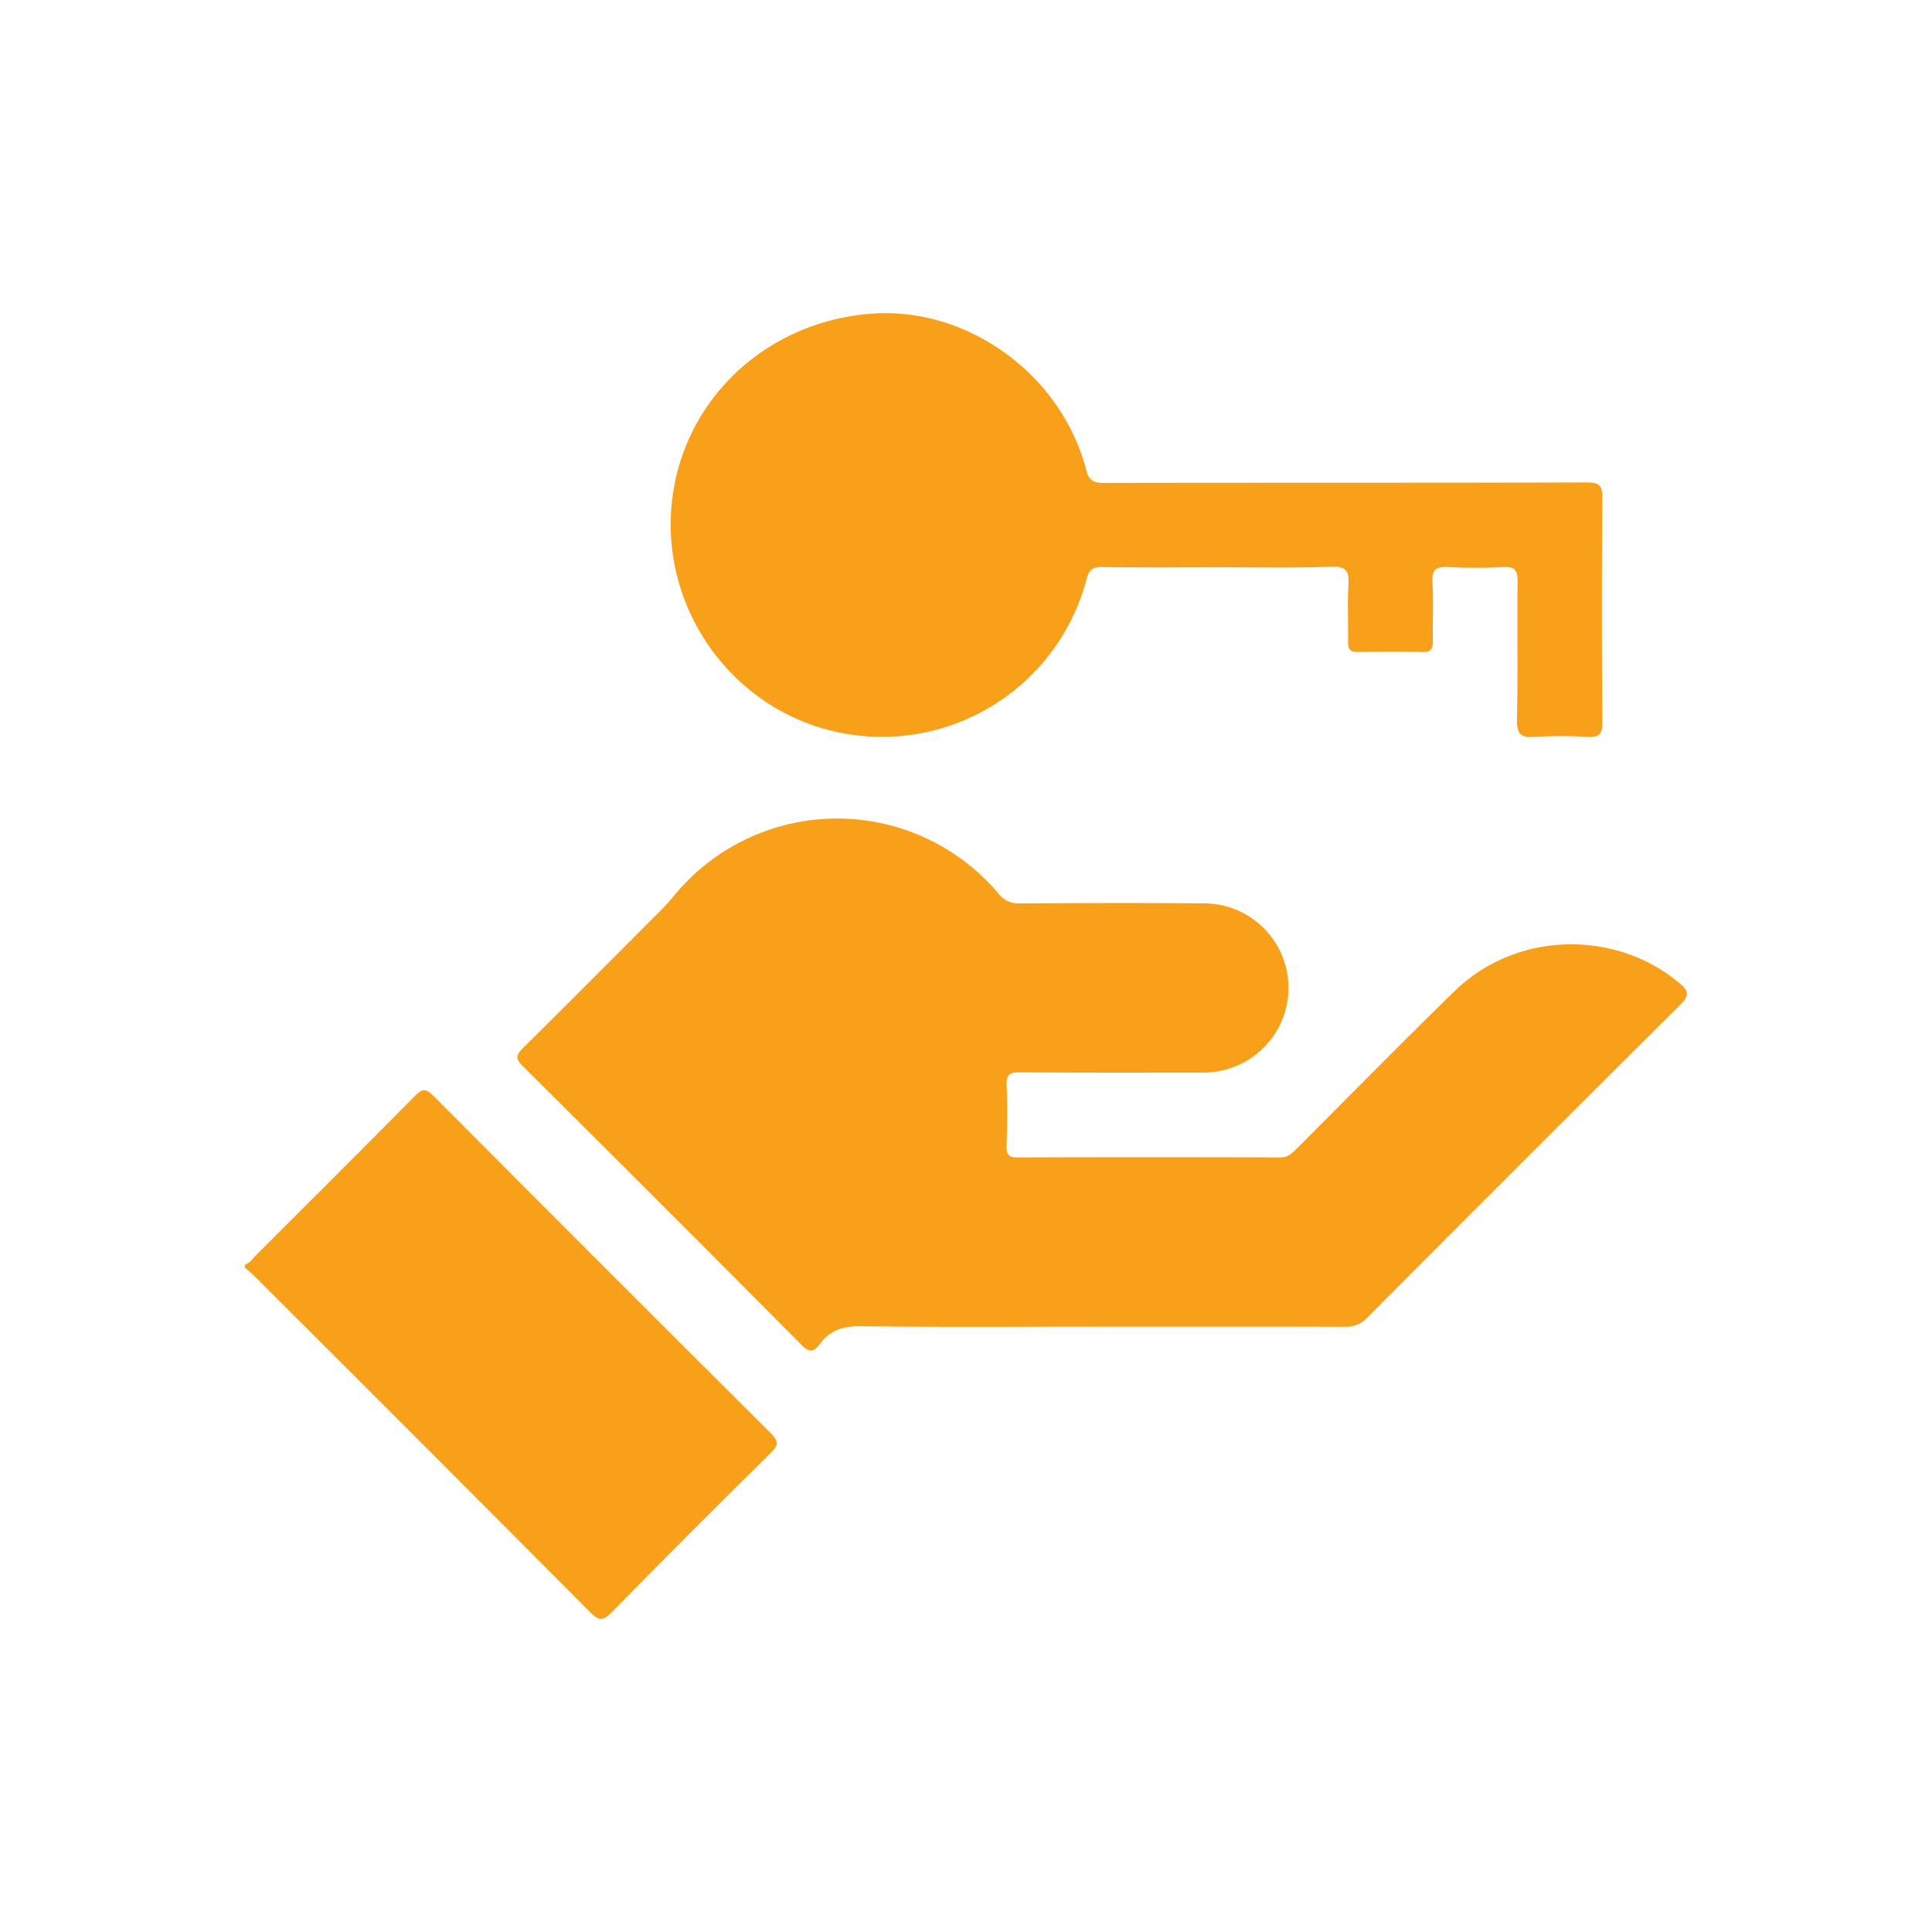<svg id="Layer_1" data-name="Layer 1" xmlns="http://www.w3.org/2000/svg" viewBox="0 0 512 512"><defs><style>.cls-1{fill:#f9a01b;}</style></defs><path class="cls-1" d="M64.89,335.17c1.38-.46,2.12-1.69,3.07-2.64,14-14,28.1-28,42-42.1,1.92-1.95,2.87-2.07,4.88-.05q44.59,44.82,89.42,89.43c2.06,2.06,2.13,3.14,0,5.22Q183,406,162,427.36c-2.19,2.23-3.31,2.19-5.49,0q-44.34-44.57-88.85-88.94c-.88-.88-1.83-1.67-2.75-2.49Z"/><path class="cls-1" d="M290.72,351.58c-20.84,0-41.67.15-62.5-.12-4.66-.06-8.2,1-10.93,4.69-1.49,2.05-2.7,2.47-4.87.28q-36.78-37.06-73.83-73.84c-2.07-2-1.83-3.06.09-4.95,12.08-11.91,24-23.94,36-35.95,1.32-1.32,2.6-2.69,3.79-4.13a55.91,55.91,0,0,1,86.14-.75,6.57,6.57,0,0,0,5.68,2.59c16.34-.08,32.68-.13,49,0a22.4,22.4,0,0,1,12.95,40.51,22.83,22.83,0,0,1-14,4.34c-16,0-31.94.05-47.9-.07-2.71,0-3.72.56-3.59,3.46.24,5.36.16,10.73,0,16.09-.05,2.2.51,3,2.89,3q34.8-.13,69.61,0c2.06,0,3.16-1.09,4.39-2.33,13.94-13.94,27.74-28,41.86-41.76,16.17-15.74,42.25-16.49,59.48-2.19,2.59,2.15,2.82,3.36.27,5.89q-41.56,41.26-82.86,82.81a7.55,7.55,0,0,1-5.87,2.46C334.63,351.54,312.67,351.58,290.72,351.58Z"/><path class="cls-1" d="M322.65,150.34c-10.23,0-20.46.09-30.68-.07-2.51,0-3.37.85-4,3.15a56.06,56.06,0,0,1-64.58,40.89c-28.25-5.25-48.11-31.75-45.4-60.58,2.56-27.18,24.4-48.23,52.49-50.57,25.66-2.14,50.75,15.9,57.4,41.43.71,2.7,1.87,3.39,4.54,3.39,42.66-.09,85.32,0,128-.13,3.19,0,4.25.64,4.22,4.05q-.25,29.74,0,59.5c0,3.16-.86,4.06-4,3.89a108.17,108.17,0,0,0-13.83,0c-3.66.26-4.89-.66-4.8-4.59.29-12.22,0-24.45.17-36.67,0-2.91-.75-3.92-3.75-3.76a139,139,0,0,1-14.58,0c-3.2-.18-4.43.61-4.23,4,.3,5.22,0,10.47.11,15.71,0,2.07-.59,2.85-2.76,2.8-5.73-.12-11.47-.11-17.21,0-2,0-2.54-.77-2.51-2.63.08-5.12-.19-10.24.1-15.34.19-3.49-.64-4.73-4.43-4.62C342.86,150.53,332.75,150.34,322.65,150.34Z"/></svg>